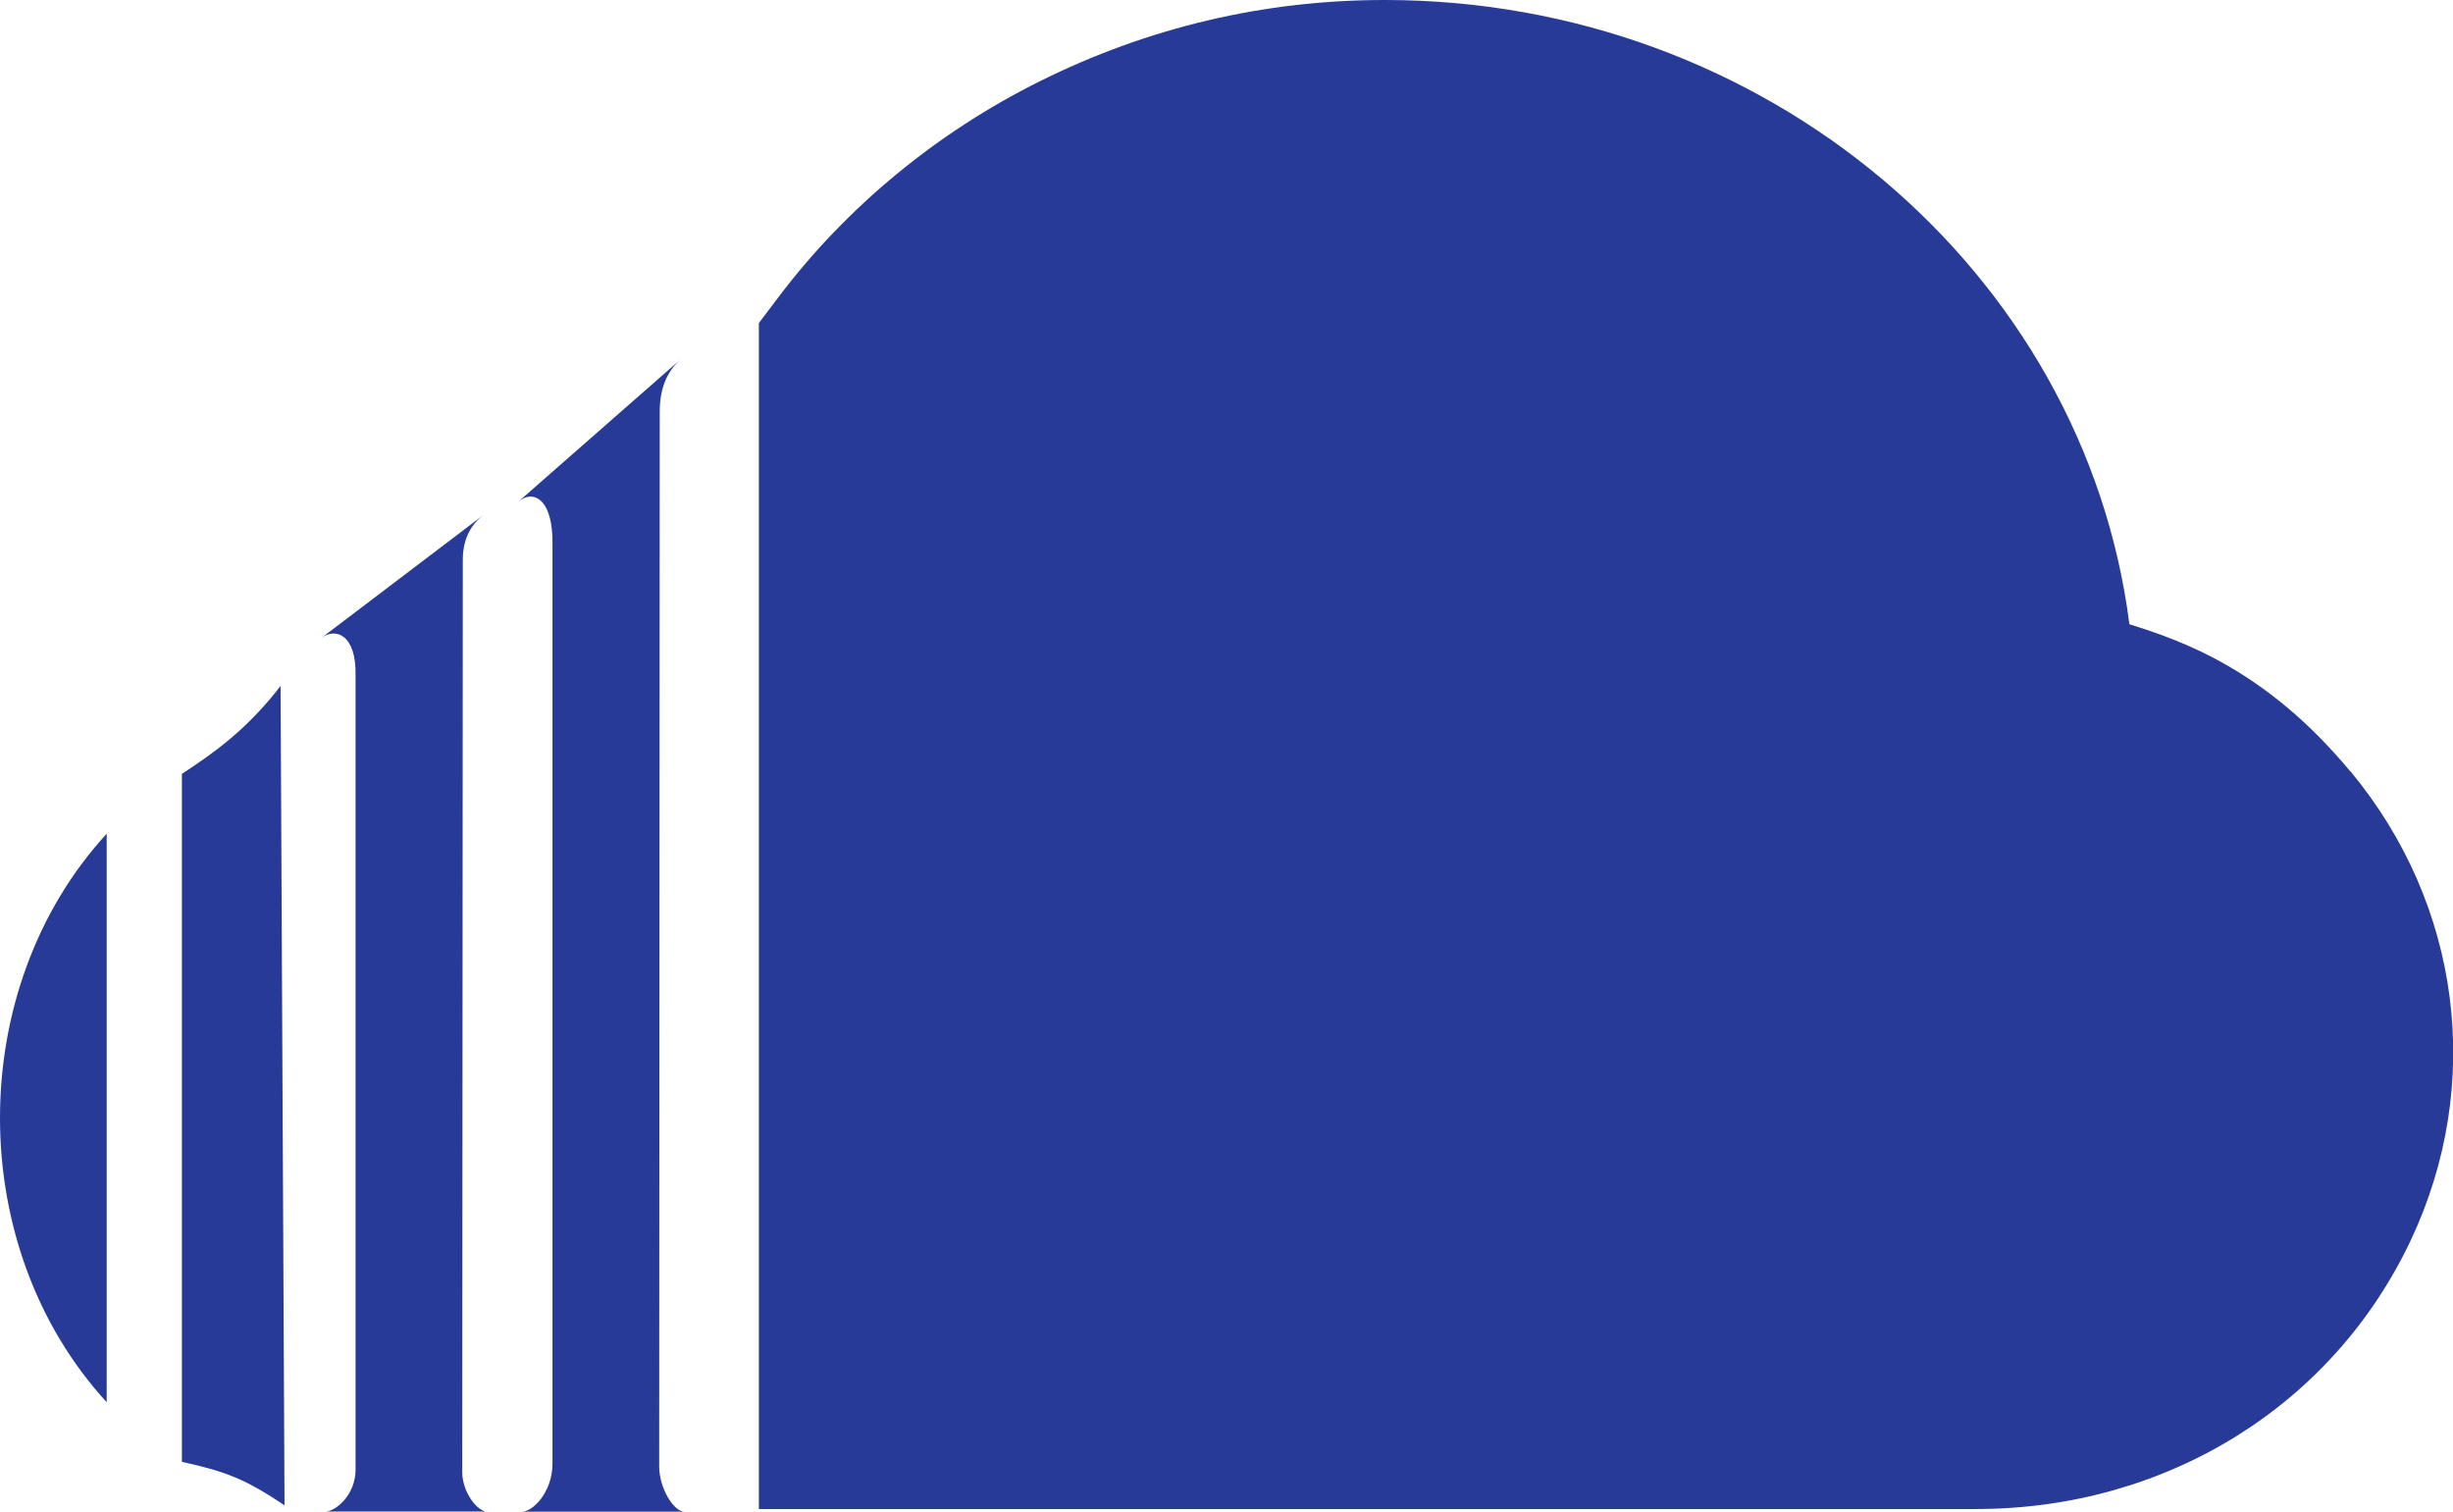 <svg xmlns="http://www.w3.org/2000/svg" id="Layer_2" viewBox="0 0 223.46 137.71"><defs><style>.cls-1{fill:#283a97;stroke-width:0}</style></defs><g id="Layer_1-2"><path d="M16.57 133.17c4.02.88 5.81 1.59 9.35 3.96l-.36-74.64c-3.13 4.05-6.13 6.13-8.99 8.01zM9.72 127.74V75.95c-12.95 14.1-12.97 37.66 0 51.79M44.4 137.71c-.95 0-2.29-1.83-2.29-3.58 0-16.17.06-81.88.05-83.07-.01-1.8.62-3.19 1.91-4.17l-14.8 11.23c1.29-.98 3.2-.33 3.12 3.42v72.34c0 2.32-1.82 3.82-2.76 3.82H44.4ZM62.34 137.71c-.95 0-2.29-2.11-2.29-4.13 0-18.7.06-94.66.05-96.03-.01-2.08.62-3.69 1.91-4.82l-14.8 12.98c1.29-1.13 3.2-.38 3.12 3.96v83.63c0 2.68-1.82 4.41-2.76 4.41h14.77M214.11 70.28c-7.67-9.25-15.31-11.91-20.13-13.41C189.88 24.7 160.8 0 126.16 0c-10.99 0-21.57 2.49-31.45 7.41-9.35 4.65-17.57 11.43-23.75 19.6l-1.83 2.42v108.04h110.88c17.33 0 32.51-9.4 39.63-24.54 6.66-14.18 4.55-30.52-5.51-42.65Z" class="cls-1"/></g></svg>